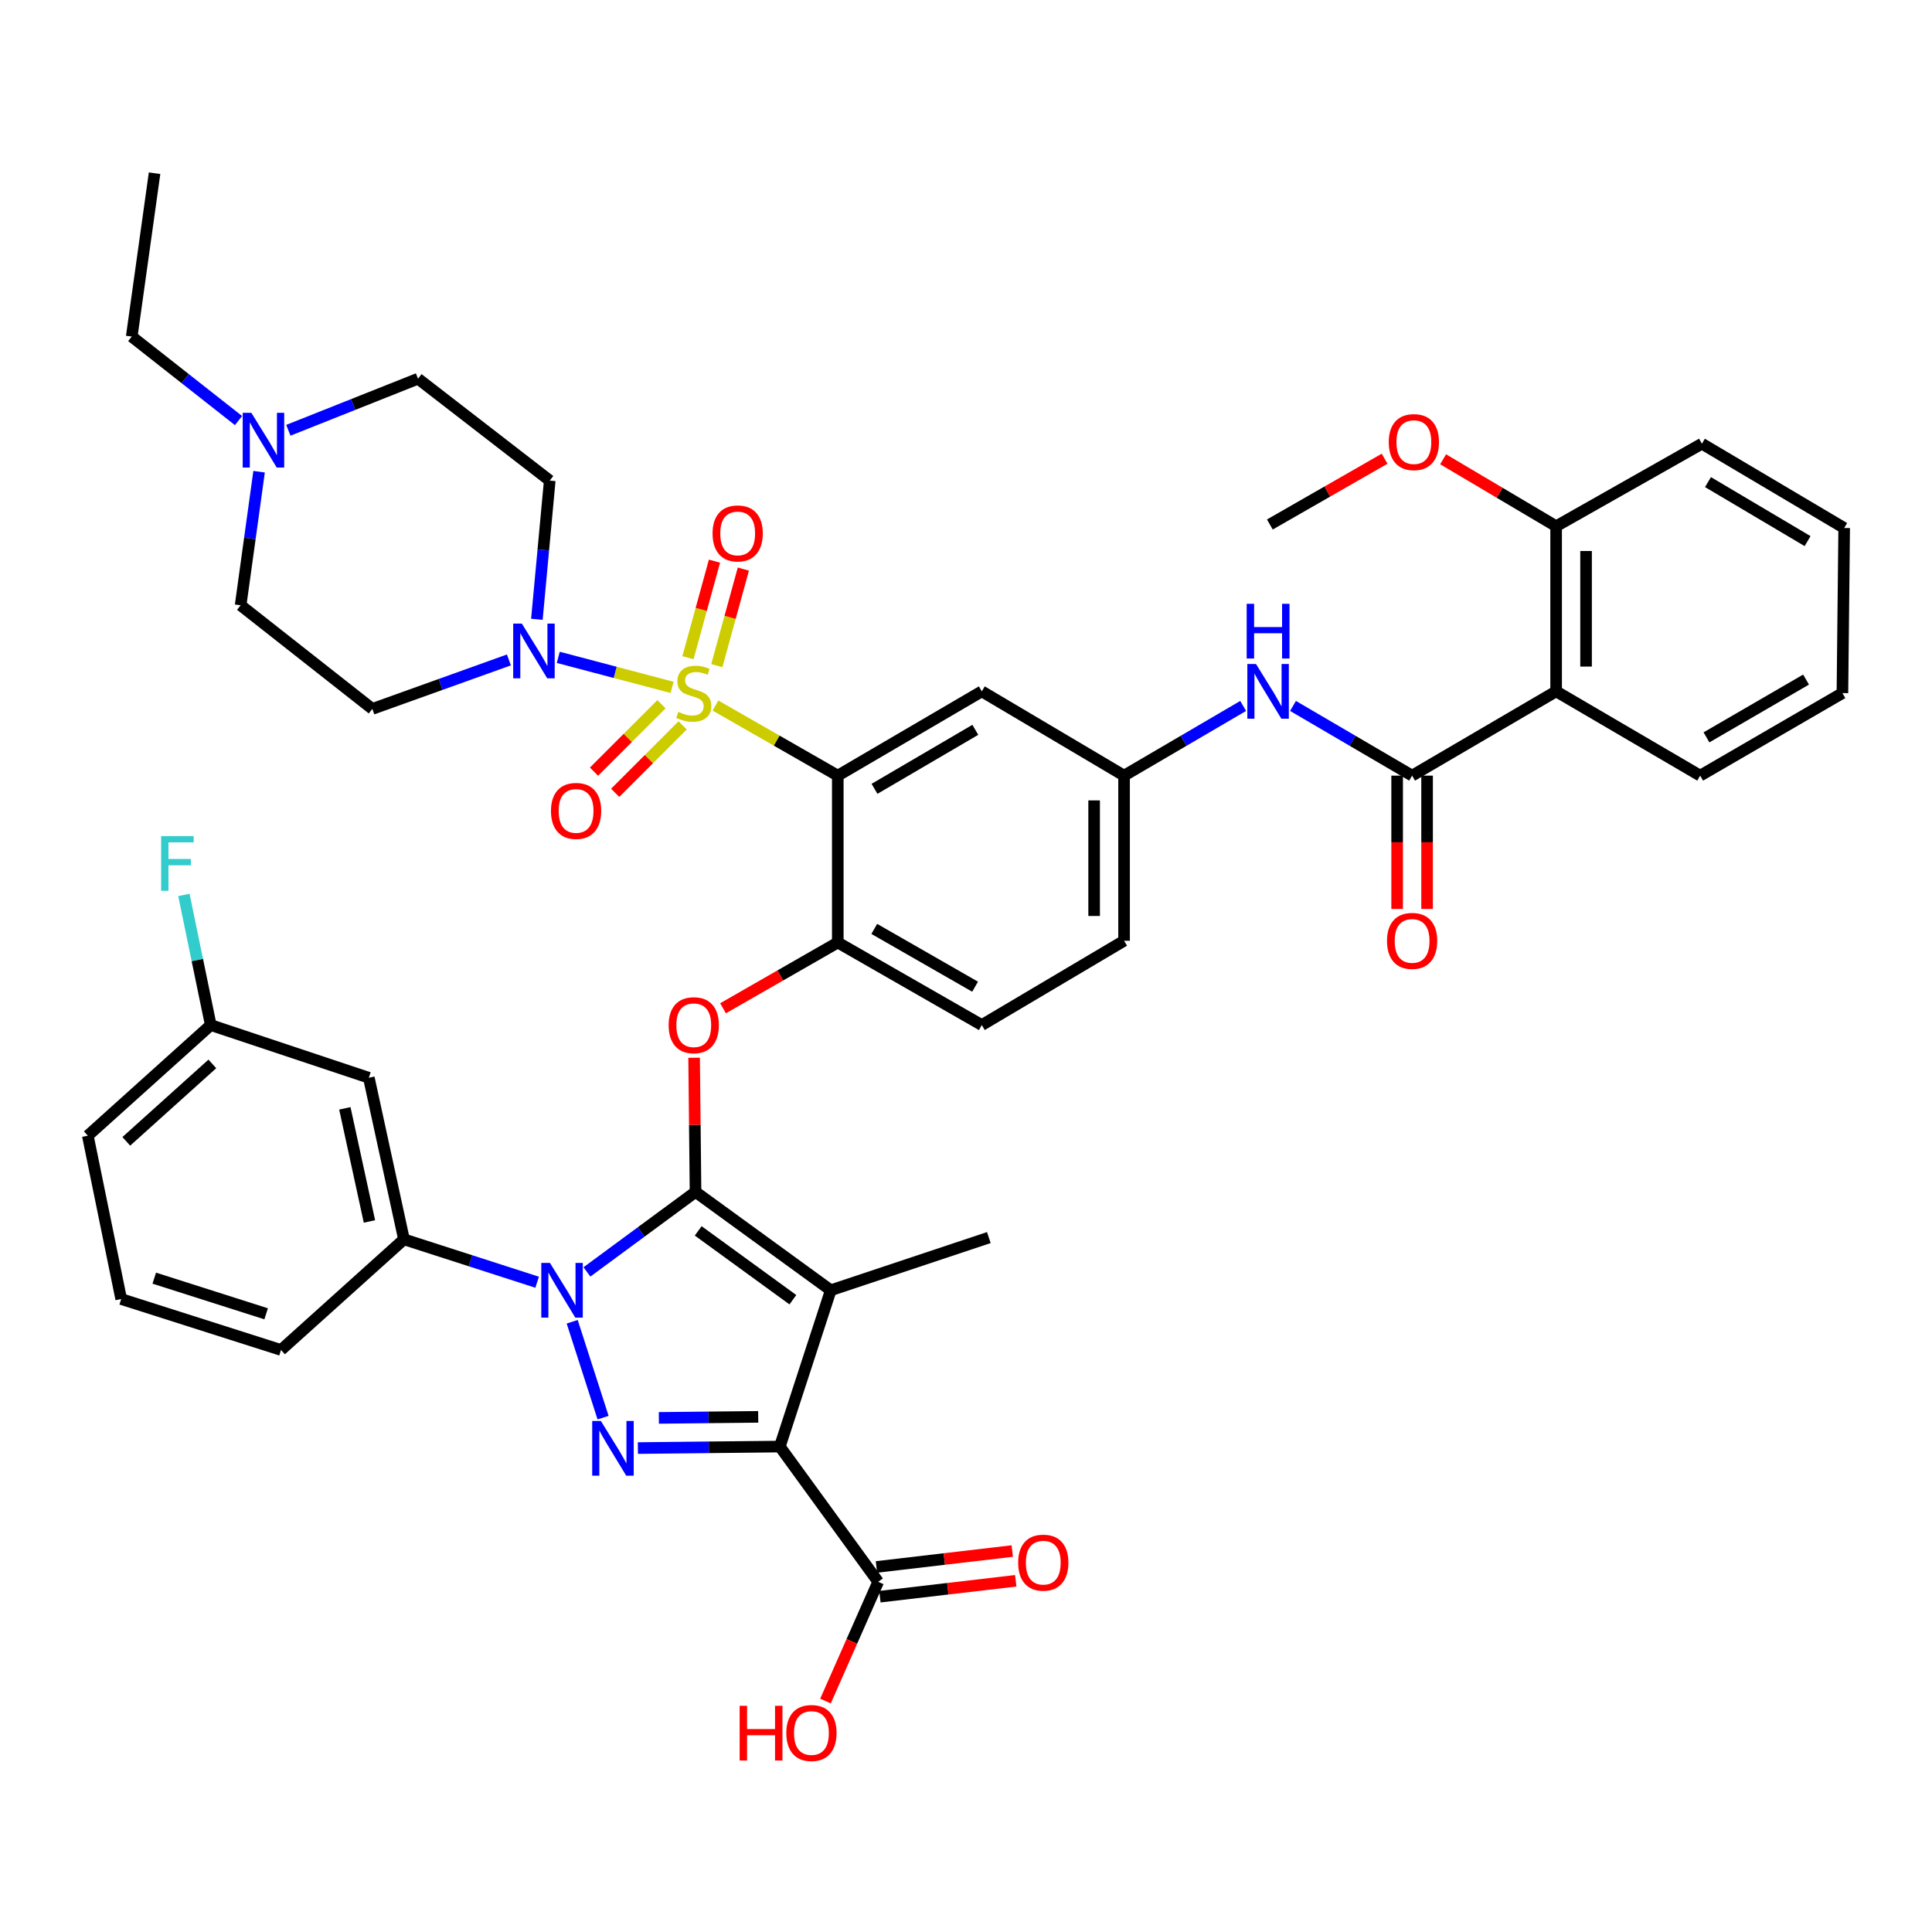 <?xml version='1.0' encoding='iso-8859-1'?>
<svg version='1.1' baseProfile='full'
              xmlns='http://www.w3.org/2000/svg'
                      xmlns:rdkit='http://www.rdkit.org/xml'
                      xmlns:xlink='http://www.w3.org/1999/xlink'
                  xml:space='preserve'
width='1000px' height='1000px' viewBox='0 0 1000 1000'>
<!-- END OF HEADER -->
<rect style='opacity:1.0;fill:#FFFFFF;stroke:none' width='1000' height='1000' x='0' y='0'> </rect>
<path class='bond-0' d='M 643.463,365.39 L 612.64,383.429' style='fill:none;fill-rule:evenodd;stroke:#0000FF;stroke-width:6px;stroke-linecap:butt;stroke-linejoin:miter;stroke-opacity:1' />
<path class='bond-0' d='M 612.64,383.429 L 581.818,401.469' style='fill:none;fill-rule:evenodd;stroke:#000000;stroke-width:6px;stroke-linecap:butt;stroke-linejoin:miter;stroke-opacity:1' />
<path class='bond-1' d='M 669.261,365.39 L 700.083,383.429' style='fill:none;fill-rule:evenodd;stroke:#0000FF;stroke-width:6px;stroke-linecap:butt;stroke-linejoin:miter;stroke-opacity:1' />
<path class='bond-1' d='M 700.083,383.429 L 730.906,401.469' style='fill:none;fill-rule:evenodd;stroke:#000000;stroke-width:6px;stroke-linecap:butt;stroke-linejoin:miter;stroke-opacity:1' />
<path class='bond-2' d='M 278.02,663.682 L 243.556,652.578' style='fill:none;fill-rule:evenodd;stroke:#0000FF;stroke-width:6px;stroke-linecap:butt;stroke-linejoin:miter;stroke-opacity:1' />
<path class='bond-2' d='M 243.556,652.578 L 209.091,641.474' style='fill:none;fill-rule:evenodd;stroke:#000000;stroke-width:6px;stroke-linecap:butt;stroke-linejoin:miter;stroke-opacity:1' />
<path class='bond-3' d='M 296.164,684.144 L 312.153,733.772' style='fill:none;fill-rule:evenodd;stroke:#0000FF;stroke-width:6px;stroke-linecap:butt;stroke-linejoin:miter;stroke-opacity:1' />
<path class='bond-4' d='M 303.795,658.341 L 331.899,637.636' style='fill:none;fill-rule:evenodd;stroke:#0000FF;stroke-width:6px;stroke-linecap:butt;stroke-linejoin:miter;stroke-opacity:1' />
<path class='bond-4' d='M 331.899,637.636 L 360.003,616.931' style='fill:none;fill-rule:evenodd;stroke:#000000;stroke-width:6px;stroke-linecap:butt;stroke-linejoin:miter;stroke-opacity:1' />
<path class='bond-5' d='M 330.168,749.517 L 366.901,749.128' style='fill:none;fill-rule:evenodd;stroke:#0000FF;stroke-width:6px;stroke-linecap:butt;stroke-linejoin:miter;stroke-opacity:1' />
<path class='bond-5' d='M 366.901,749.128 L 403.633,748.74' style='fill:none;fill-rule:evenodd;stroke:#000000;stroke-width:6px;stroke-linecap:butt;stroke-linejoin:miter;stroke-opacity:1' />
<path class='bond-5' d='M 341.024,733.905 L 366.737,733.633' style='fill:none;fill-rule:evenodd;stroke:#0000FF;stroke-width:6px;stroke-linecap:butt;stroke-linejoin:miter;stroke-opacity:1' />
<path class='bond-5' d='M 366.737,733.633 L 392.45,733.362' style='fill:none;fill-rule:evenodd;stroke:#000000;stroke-width:6px;stroke-linecap:butt;stroke-linejoin:miter;stroke-opacity:1' />
<path class='bond-6' d='M 403.633,748.74 L 454.545,818.747' style='fill:none;fill-rule:evenodd;stroke:#000000;stroke-width:6px;stroke-linecap:butt;stroke-linejoin:miter;stroke-opacity:1' />
<path class='bond-7' d='M 403.633,748.74 L 430.002,667.835' style='fill:none;fill-rule:evenodd;stroke:#000000;stroke-width:6px;stroke-linecap:butt;stroke-linejoin:miter;stroke-opacity:1' />
<path class='bond-8' d='M 430.002,667.835 L 511.82,640.562' style='fill:none;fill-rule:evenodd;stroke:#000000;stroke-width:6px;stroke-linecap:butt;stroke-linejoin:miter;stroke-opacity:1' />
<path class='bond-9' d='M 430.002,667.835 L 360.003,616.931' style='fill:none;fill-rule:evenodd;stroke:#000000;stroke-width:6px;stroke-linecap:butt;stroke-linejoin:miter;stroke-opacity:1' />
<path class='bond-9' d='M 410.388,672.731 L 361.389,637.099' style='fill:none;fill-rule:evenodd;stroke:#000000;stroke-width:6px;stroke-linecap:butt;stroke-linejoin:miter;stroke-opacity:1' />
<path class='bond-10' d='M 360.003,616.931 L 359.637,582.209' style='fill:none;fill-rule:evenodd;stroke:#000000;stroke-width:6px;stroke-linecap:butt;stroke-linejoin:miter;stroke-opacity:1' />
<path class='bond-10' d='M 359.637,582.209 L 359.27,547.486' style='fill:none;fill-rule:evenodd;stroke:#FF0000;stroke-width:6px;stroke-linecap:butt;stroke-linejoin:miter;stroke-opacity:1' />
<path class='bond-11' d='M 581.818,486.929 L 581.818,401.469' style='fill:none;fill-rule:evenodd;stroke:#000000;stroke-width:6px;stroke-linecap:butt;stroke-linejoin:miter;stroke-opacity:1' />
<path class='bond-11' d='M 566.322,474.11 L 566.322,414.288' style='fill:none;fill-rule:evenodd;stroke:#000000;stroke-width:6px;stroke-linecap:butt;stroke-linejoin:miter;stroke-opacity:1' />
<path class='bond-12' d='M 581.818,486.929 L 508.178,530.567' style='fill:none;fill-rule:evenodd;stroke:#000000;stroke-width:6px;stroke-linecap:butt;stroke-linejoin:miter;stroke-opacity:1' />
<path class='bond-13' d='M 374.239,521.883 L 403.937,504.858' style='fill:none;fill-rule:evenodd;stroke:#FF0000;stroke-width:6px;stroke-linecap:butt;stroke-linejoin:miter;stroke-opacity:1' />
<path class='bond-13' d='M 403.937,504.858 L 433.635,487.833' style='fill:none;fill-rule:evenodd;stroke:#000000;stroke-width:6px;stroke-linecap:butt;stroke-linejoin:miter;stroke-opacity:1' />
<path class='bond-14' d='M 581.818,401.469 L 508.178,357.84' style='fill:none;fill-rule:evenodd;stroke:#000000;stroke-width:6px;stroke-linecap:butt;stroke-linejoin:miter;stroke-opacity:1' />
<path class='bond-15' d='M 508.178,357.84 L 433.635,401.469' style='fill:none;fill-rule:evenodd;stroke:#000000;stroke-width:6px;stroke-linecap:butt;stroke-linejoin:miter;stroke-opacity:1' />
<path class='bond-15' d='M 504.824,377.758 L 452.644,408.298' style='fill:none;fill-rule:evenodd;stroke:#000000;stroke-width:6px;stroke-linecap:butt;stroke-linejoin:miter;stroke-opacity:1' />
<path class='bond-16' d='M 433.635,401.469 L 433.635,487.833' style='fill:none;fill-rule:evenodd;stroke:#000000;stroke-width:6px;stroke-linecap:butt;stroke-linejoin:miter;stroke-opacity:1' />
<path class='bond-17' d='M 433.635,401.469 L 401.977,383.324' style='fill:none;fill-rule:evenodd;stroke:#000000;stroke-width:6px;stroke-linecap:butt;stroke-linejoin:miter;stroke-opacity:1' />
<path class='bond-17' d='M 401.977,383.324 L 370.319,365.179' style='fill:none;fill-rule:evenodd;stroke:#CCCC00;stroke-width:6px;stroke-linecap:butt;stroke-linejoin:miter;stroke-opacity:1' />
<path class='bond-18' d='M 454.545,818.747 L 440.908,849.607' style='fill:none;fill-rule:evenodd;stroke:#000000;stroke-width:6px;stroke-linecap:butt;stroke-linejoin:miter;stroke-opacity:1' />
<path class='bond-18' d='M 440.908,849.607 L 427.271,880.467' style='fill:none;fill-rule:evenodd;stroke:#FF0000;stroke-width:6px;stroke-linecap:butt;stroke-linejoin:miter;stroke-opacity:1' />
<path class='bond-19' d='M 455.446,826.443 L 490.596,822.328' style='fill:none;fill-rule:evenodd;stroke:#000000;stroke-width:6px;stroke-linecap:butt;stroke-linejoin:miter;stroke-opacity:1' />
<path class='bond-19' d='M 490.596,822.328 L 525.747,818.213' style='fill:none;fill-rule:evenodd;stroke:#FF0000;stroke-width:6px;stroke-linecap:butt;stroke-linejoin:miter;stroke-opacity:1' />
<path class='bond-19' d='M 453.645,811.052 L 488.795,806.937' style='fill:none;fill-rule:evenodd;stroke:#000000;stroke-width:6px;stroke-linecap:butt;stroke-linejoin:miter;stroke-opacity:1' />
<path class='bond-19' d='M 488.795,806.937 L 523.945,802.822' style='fill:none;fill-rule:evenodd;stroke:#FF0000;stroke-width:6px;stroke-linecap:butt;stroke-linejoin:miter;stroke-opacity:1' />
<path class='bond-20' d='M 805.449,357.84 L 805.449,272.38' style='fill:none;fill-rule:evenodd;stroke:#000000;stroke-width:6px;stroke-linecap:butt;stroke-linejoin:miter;stroke-opacity:1' />
<path class='bond-20' d='M 820.945,345.021 L 820.945,285.199' style='fill:none;fill-rule:evenodd;stroke:#000000;stroke-width:6px;stroke-linecap:butt;stroke-linejoin:miter;stroke-opacity:1' />
<path class='bond-21' d='M 805.449,357.84 L 880.002,401.469' style='fill:none;fill-rule:evenodd;stroke:#000000;stroke-width:6px;stroke-linecap:butt;stroke-linejoin:miter;stroke-opacity:1' />
<path class='bond-22' d='M 805.449,357.84 L 730.906,401.469' style='fill:none;fill-rule:evenodd;stroke:#000000;stroke-width:6px;stroke-linecap:butt;stroke-linejoin:miter;stroke-opacity:1' />
<path class='bond-23' d='M 433.635,487.833 L 508.178,530.567' style='fill:none;fill-rule:evenodd;stroke:#000000;stroke-width:6px;stroke-linecap:butt;stroke-linejoin:miter;stroke-opacity:1' />
<path class='bond-23' d='M 452.523,480.8 L 504.704,510.713' style='fill:none;fill-rule:evenodd;stroke:#000000;stroke-width:6px;stroke-linecap:butt;stroke-linejoin:miter;stroke-opacity:1' />
<path class='bond-24' d='M 723.158,401.469 L 723.158,435.971' style='fill:none;fill-rule:evenodd;stroke:#000000;stroke-width:6px;stroke-linecap:butt;stroke-linejoin:miter;stroke-opacity:1' />
<path class='bond-24' d='M 723.158,435.971 L 723.158,470.473' style='fill:none;fill-rule:evenodd;stroke:#FF0000;stroke-width:6px;stroke-linecap:butt;stroke-linejoin:miter;stroke-opacity:1' />
<path class='bond-24' d='M 738.654,401.469 L 738.654,435.971' style='fill:none;fill-rule:evenodd;stroke:#000000;stroke-width:6px;stroke-linecap:butt;stroke-linejoin:miter;stroke-opacity:1' />
<path class='bond-24' d='M 738.654,435.971 L 738.654,470.473' style='fill:none;fill-rule:evenodd;stroke:#FF0000;stroke-width:6px;stroke-linecap:butt;stroke-linejoin:miter;stroke-opacity:1' />
<path class='bond-25' d='M 805.449,272.38 L 776.204,255.051' style='fill:none;fill-rule:evenodd;stroke:#000000;stroke-width:6px;stroke-linecap:butt;stroke-linejoin:miter;stroke-opacity:1' />
<path class='bond-25' d='M 776.204,255.051 L 746.958,237.721' style='fill:none;fill-rule:evenodd;stroke:#FF0000;stroke-width:6px;stroke-linecap:butt;stroke-linejoin:miter;stroke-opacity:1' />
<path class='bond-26' d='M 805.449,272.38 L 880.906,229.655' style='fill:none;fill-rule:evenodd;stroke:#000000;stroke-width:6px;stroke-linecap:butt;stroke-linejoin:miter;stroke-opacity:1' />
<path class='bond-27' d='M 880.002,401.469 L 953.633,358.744' style='fill:none;fill-rule:evenodd;stroke:#000000;stroke-width:6px;stroke-linecap:butt;stroke-linejoin:miter;stroke-opacity:1' />
<path class='bond-27' d='M 883.269,381.658 L 934.811,351.75' style='fill:none;fill-rule:evenodd;stroke:#000000;stroke-width:6px;stroke-linecap:butt;stroke-linejoin:miter;stroke-opacity:1' />
<path class='bond-28' d='M 716.67,237.433 L 686.972,254.455' style='fill:none;fill-rule:evenodd;stroke:#FF0000;stroke-width:6px;stroke-linecap:butt;stroke-linejoin:miter;stroke-opacity:1' />
<path class='bond-28' d='M 686.972,254.455 L 657.274,271.476' style='fill:none;fill-rule:evenodd;stroke:#000000;stroke-width:6px;stroke-linecap:butt;stroke-linejoin:miter;stroke-opacity:1' />
<path class='bond-29' d='M 190.909,557.84 L 209.091,641.474' style='fill:none;fill-rule:evenodd;stroke:#000000;stroke-width:6px;stroke-linecap:butt;stroke-linejoin:miter;stroke-opacity:1' />
<path class='bond-29' d='M 178.494,573.677 L 191.221,632.221' style='fill:none;fill-rule:evenodd;stroke:#000000;stroke-width:6px;stroke-linecap:butt;stroke-linejoin:miter;stroke-opacity:1' />
<path class='bond-30' d='M 190.909,557.84 L 109.091,530.567' style='fill:none;fill-rule:evenodd;stroke:#000000;stroke-width:6px;stroke-linecap:butt;stroke-linejoin:miter;stroke-opacity:1' />
<path class='bond-31' d='M 209.091,641.474 L 145.455,698.74' style='fill:none;fill-rule:evenodd;stroke:#000000;stroke-width:6px;stroke-linecap:butt;stroke-linejoin:miter;stroke-opacity:1' />
<path class='bond-32' d='M 109.091,530.567 L 102.138,496.893' style='fill:none;fill-rule:evenodd;stroke:#000000;stroke-width:6px;stroke-linecap:butt;stroke-linejoin:miter;stroke-opacity:1' />
<path class='bond-32' d='M 102.138,496.893 L 95.186,463.219' style='fill:none;fill-rule:evenodd;stroke:#33CCCC;stroke-width:6px;stroke-linecap:butt;stroke-linejoin:miter;stroke-opacity:1' />
<path class='bond-33' d='M 109.091,530.567 L 45.455,587.833' style='fill:none;fill-rule:evenodd;stroke:#000000;stroke-width:6px;stroke-linecap:butt;stroke-linejoin:miter;stroke-opacity:1' />
<path class='bond-33' d='M 109.911,550.676 L 65.365,590.762' style='fill:none;fill-rule:evenodd;stroke:#000000;stroke-width:6px;stroke-linecap:butt;stroke-linejoin:miter;stroke-opacity:1' />
<path class='bond-34' d='M 62.732,672.38 L 45.455,587.833' style='fill:none;fill-rule:evenodd;stroke:#000000;stroke-width:6px;stroke-linecap:butt;stroke-linejoin:miter;stroke-opacity:1' />
<path class='bond-35' d='M 62.732,672.38 L 145.455,698.74' style='fill:none;fill-rule:evenodd;stroke:#000000;stroke-width:6px;stroke-linecap:butt;stroke-linejoin:miter;stroke-opacity:1' />
<path class='bond-35' d='M 79.846,661.57 L 137.751,680.022' style='fill:none;fill-rule:evenodd;stroke:#000000;stroke-width:6px;stroke-linecap:butt;stroke-linejoin:miter;stroke-opacity:1' />
<path class='bond-36' d='M 342.379,364.499 L 324.92,381.957' style='fill:none;fill-rule:evenodd;stroke:#CCCC00;stroke-width:6px;stroke-linecap:butt;stroke-linejoin:miter;stroke-opacity:1' />
<path class='bond-36' d='M 324.92,381.957 L 307.461,399.416' style='fill:none;fill-rule:evenodd;stroke:#FF0000;stroke-width:6px;stroke-linecap:butt;stroke-linejoin:miter;stroke-opacity:1' />
<path class='bond-36' d='M 353.336,375.456 L 335.877,392.915' style='fill:none;fill-rule:evenodd;stroke:#CCCC00;stroke-width:6px;stroke-linecap:butt;stroke-linejoin:miter;stroke-opacity:1' />
<path class='bond-36' d='M 335.877,392.915 L 318.418,410.373' style='fill:none;fill-rule:evenodd;stroke:#FF0000;stroke-width:6px;stroke-linecap:butt;stroke-linejoin:miter;stroke-opacity:1' />
<path class='bond-37' d='M 371.031,344.532 L 377.896,319.544' style='fill:none;fill-rule:evenodd;stroke:#CCCC00;stroke-width:6px;stroke-linecap:butt;stroke-linejoin:miter;stroke-opacity:1' />
<path class='bond-37' d='M 377.896,319.544 L 384.761,294.557' style='fill:none;fill-rule:evenodd;stroke:#FF0000;stroke-width:6px;stroke-linecap:butt;stroke-linejoin:miter;stroke-opacity:1' />
<path class='bond-37' d='M 356.088,340.426 L 362.953,315.439' style='fill:none;fill-rule:evenodd;stroke:#CCCC00;stroke-width:6px;stroke-linecap:butt;stroke-linejoin:miter;stroke-opacity:1' />
<path class='bond-37' d='M 362.953,315.439 L 369.819,290.452' style='fill:none;fill-rule:evenodd;stroke:#FF0000;stroke-width:6px;stroke-linecap:butt;stroke-linejoin:miter;stroke-opacity:1' />
<path class='bond-38' d='M 347.872,355.785 L 318.415,348.017' style='fill:none;fill-rule:evenodd;stroke:#CCCC00;stroke-width:6px;stroke-linecap:butt;stroke-linejoin:miter;stroke-opacity:1' />
<path class='bond-38' d='M 318.415,348.017 L 288.957,340.249' style='fill:none;fill-rule:evenodd;stroke:#0000FF;stroke-width:6px;stroke-linecap:butt;stroke-linejoin:miter;stroke-opacity:1' />
<path class='bond-39' d='M 277.887,320.555 L 281.217,284.652' style='fill:none;fill-rule:evenodd;stroke:#0000FF;stroke-width:6px;stroke-linecap:butt;stroke-linejoin:miter;stroke-opacity:1' />
<path class='bond-39' d='M 281.217,284.652 L 284.547,248.749' style='fill:none;fill-rule:evenodd;stroke:#000000;stroke-width:6px;stroke-linecap:butt;stroke-linejoin:miter;stroke-opacity:1' />
<path class='bond-40' d='M 263.407,341.578 L 228.066,354.254' style='fill:none;fill-rule:evenodd;stroke:#0000FF;stroke-width:6px;stroke-linecap:butt;stroke-linejoin:miter;stroke-opacity:1' />
<path class='bond-40' d='M 228.066,354.254 L 192.726,366.931' style='fill:none;fill-rule:evenodd;stroke:#000000;stroke-width:6px;stroke-linecap:butt;stroke-linejoin:miter;stroke-opacity:1' />
<path class='bond-41' d='M 123.455,217.684 L 95.818,195.945' style='fill:none;fill-rule:evenodd;stroke:#0000FF;stroke-width:6px;stroke-linecap:butt;stroke-linejoin:miter;stroke-opacity:1' />
<path class='bond-41' d='M 95.818,195.945 L 68.182,174.205' style='fill:none;fill-rule:evenodd;stroke:#000000;stroke-width:6px;stroke-linecap:butt;stroke-linejoin:miter;stroke-opacity:1' />
<path class='bond-42' d='M 149.256,222.711 L 182.811,209.365' style='fill:none;fill-rule:evenodd;stroke:#0000FF;stroke-width:6px;stroke-linecap:butt;stroke-linejoin:miter;stroke-opacity:1' />
<path class='bond-42' d='M 182.811,209.365 L 216.365,196.02' style='fill:none;fill-rule:evenodd;stroke:#000000;stroke-width:6px;stroke-linecap:butt;stroke-linejoin:miter;stroke-opacity:1' />
<path class='bond-43' d='M 134.107,244.155 L 129.325,278.722' style='fill:none;fill-rule:evenodd;stroke:#0000FF;stroke-width:6px;stroke-linecap:butt;stroke-linejoin:miter;stroke-opacity:1' />
<path class='bond-43' d='M 129.325,278.722 L 124.544,313.289' style='fill:none;fill-rule:evenodd;stroke:#000000;stroke-width:6px;stroke-linecap:butt;stroke-linejoin:miter;stroke-opacity:1' />
<path class='bond-44' d='M 68.182,174.205 L 80.002,89.658' style='fill:none;fill-rule:evenodd;stroke:#000000;stroke-width:6px;stroke-linecap:butt;stroke-linejoin:miter;stroke-opacity:1' />
<path class='bond-45' d='M 216.365,196.02 L 284.547,248.749' style='fill:none;fill-rule:evenodd;stroke:#000000;stroke-width:6px;stroke-linecap:butt;stroke-linejoin:miter;stroke-opacity:1' />
<path class='bond-46' d='M 124.544,313.289 L 192.726,366.931' style='fill:none;fill-rule:evenodd;stroke:#000000;stroke-width:6px;stroke-linecap:butt;stroke-linejoin:miter;stroke-opacity:1' />
<path class='bond-47' d='M 880.906,229.655 L 954.545,273.293' style='fill:none;fill-rule:evenodd;stroke:#000000;stroke-width:6px;stroke-linecap:butt;stroke-linejoin:miter;stroke-opacity:1' />
<path class='bond-47' d='M 884.052,249.531 L 935.6,280.078' style='fill:none;fill-rule:evenodd;stroke:#000000;stroke-width:6px;stroke-linecap:butt;stroke-linejoin:miter;stroke-opacity:1' />
<path class='bond-48' d='M 953.633,358.744 L 954.545,273.293' style='fill:none;fill-rule:evenodd;stroke:#000000;stroke-width:6px;stroke-linecap:butt;stroke-linejoin:miter;stroke-opacity:1' />
<path  class='atom-0' d='M 650.102 343.68
L 659.382 358.68
Q 660.302 360.16, 661.782 362.84
Q 663.262 365.52, 663.342 365.68
L 663.342 343.68
L 667.102 343.68
L 667.102 372
L 663.222 372
L 653.262 355.6
Q 652.102 353.68, 650.862 351.48
Q 649.662 349.28, 649.302 348.6
L 649.302 372
L 645.622 372
L 645.622 343.68
L 650.102 343.68
' fill='#0000FF'/>
<path  class='atom-0' d='M 645.282 312.528
L 649.122 312.528
L 649.122 324.568
L 663.602 324.568
L 663.602 312.528
L 667.442 312.528
L 667.442 340.848
L 663.602 340.848
L 663.602 327.768
L 649.122 327.768
L 649.122 340.848
L 645.282 340.848
L 645.282 312.528
' fill='#0000FF'/>
<path  class='atom-1' d='M 284.649 653.675
L 293.929 668.675
Q 294.849 670.155, 296.329 672.835
Q 297.809 675.515, 297.889 675.675
L 297.889 653.675
L 301.649 653.675
L 301.649 681.995
L 297.769 681.995
L 287.809 665.595
Q 286.649 663.675, 285.409 661.475
Q 284.209 659.275, 283.849 658.595
L 283.849 681.995
L 280.169 681.995
L 280.169 653.675
L 284.649 653.675
' fill='#0000FF'/>
<path  class='atom-2' d='M 311.009 735.493
L 320.289 750.493
Q 321.209 751.973, 322.689 754.653
Q 324.169 757.333, 324.249 757.493
L 324.249 735.493
L 328.009 735.493
L 328.009 763.813
L 324.129 763.813
L 314.169 747.413
Q 313.009 745.493, 311.769 743.293
Q 310.569 741.093, 310.209 740.413
L 310.209 763.813
L 306.529 763.813
L 306.529 735.493
L 311.009 735.493
' fill='#0000FF'/>
<path  class='atom-7' d='M 346.091 530.647
Q 346.091 523.847, 349.451 520.047
Q 352.811 516.247, 359.091 516.247
Q 365.371 516.247, 368.731 520.047
Q 372.091 523.847, 372.091 530.647
Q 372.091 537.527, 368.691 541.447
Q 365.291 545.327, 359.091 545.327
Q 352.851 545.327, 349.451 541.447
Q 346.091 537.567, 346.091 530.647
M 359.091 542.127
Q 363.411 542.127, 365.731 539.247
Q 368.091 536.327, 368.091 530.647
Q 368.091 525.087, 365.731 522.287
Q 363.411 519.447, 359.091 519.447
Q 354.771 519.447, 352.411 522.247
Q 350.091 525.047, 350.091 530.647
Q 350.091 536.367, 352.411 539.247
Q 354.771 542.127, 359.091 542.127
' fill='#FF0000'/>
<path  class='atom-12' d='M 382.838 882.924
L 386.678 882.924
L 386.678 894.964
L 401.158 894.964
L 401.158 882.924
L 404.998 882.924
L 404.998 911.244
L 401.158 911.244
L 401.158 898.164
L 386.678 898.164
L 386.678 911.244
L 382.838 911.244
L 382.838 882.924
' fill='#FF0000'/>
<path  class='atom-12' d='M 406.998 897.004
Q 406.998 890.204, 410.358 886.404
Q 413.718 882.604, 419.998 882.604
Q 426.278 882.604, 429.638 886.404
Q 432.998 890.204, 432.998 897.004
Q 432.998 903.884, 429.598 907.804
Q 426.198 911.684, 419.998 911.684
Q 413.758 911.684, 410.358 907.804
Q 406.998 903.924, 406.998 897.004
M 419.998 908.484
Q 424.318 908.484, 426.638 905.604
Q 428.998 902.684, 428.998 897.004
Q 428.998 891.444, 426.638 888.644
Q 424.318 885.804, 419.998 885.804
Q 415.678 885.804, 413.318 888.604
Q 410.998 891.404, 410.998 897.004
Q 410.998 902.724, 413.318 905.604
Q 415.678 908.484, 419.998 908.484
' fill='#FF0000'/>
<path  class='atom-13' d='M 526.997 808.824
Q 526.997 802.024, 530.357 798.224
Q 533.717 794.424, 539.997 794.424
Q 546.277 794.424, 549.637 798.224
Q 552.997 802.024, 552.997 808.824
Q 552.997 815.704, 549.597 819.624
Q 546.197 823.504, 539.997 823.504
Q 533.757 823.504, 530.357 819.624
Q 526.997 815.744, 526.997 808.824
M 539.997 820.304
Q 544.317 820.304, 546.637 817.424
Q 548.997 814.504, 548.997 808.824
Q 548.997 803.264, 546.637 800.464
Q 544.317 797.624, 539.997 797.624
Q 535.677 797.624, 533.317 800.424
Q 530.997 803.224, 530.997 808.824
Q 530.997 814.544, 533.317 817.424
Q 535.677 820.304, 539.997 820.304
' fill='#FF0000'/>
<path  class='atom-18' d='M 717.906 487.009
Q 717.906 480.209, 721.266 476.409
Q 724.626 472.609, 730.906 472.609
Q 737.186 472.609, 740.546 476.409
Q 743.906 480.209, 743.906 487.009
Q 743.906 493.889, 740.506 497.809
Q 737.106 501.689, 730.906 501.689
Q 724.666 501.689, 721.266 497.809
Q 717.906 493.929, 717.906 487.009
M 730.906 498.489
Q 735.226 498.489, 737.546 495.609
Q 739.906 492.689, 739.906 487.009
Q 739.906 481.449, 737.546 478.649
Q 735.226 475.809, 730.906 475.809
Q 726.586 475.809, 724.226 478.609
Q 721.906 481.409, 721.906 487.009
Q 721.906 492.729, 724.226 495.609
Q 726.586 498.489, 730.906 498.489
' fill='#FF0000'/>
<path  class='atom-21' d='M 718.818 228.831
Q 718.818 222.031, 722.178 218.231
Q 725.538 214.431, 731.818 214.431
Q 738.098 214.431, 741.458 218.231
Q 744.818 222.031, 744.818 228.831
Q 744.818 235.711, 741.418 239.631
Q 738.018 243.511, 731.818 243.511
Q 725.578 243.511, 722.178 239.631
Q 718.818 235.751, 718.818 228.831
M 731.818 240.311
Q 736.138 240.311, 738.458 237.431
Q 740.818 234.511, 740.818 228.831
Q 740.818 223.271, 738.458 220.471
Q 736.138 217.631, 731.818 217.631
Q 727.498 217.631, 725.138 220.431
Q 722.818 223.231, 722.818 228.831
Q 722.818 234.551, 725.138 237.431
Q 727.498 240.311, 731.818 240.311
' fill='#FF0000'/>
<path  class='atom-26' d='M 83.402 432.764
L 100.242 432.764
L 100.242 436.004
L 87.202 436.004
L 87.202 444.604
L 98.802 444.604
L 98.802 447.884
L 87.202 447.884
L 87.202 461.084
L 83.402 461.084
L 83.402 432.764
' fill='#33CCCC'/>
<path  class='atom-30' d='M 351.091 368.464
Q 351.411 368.584, 352.731 369.144
Q 354.051 369.704, 355.491 370.064
Q 356.971 370.384, 358.411 370.384
Q 361.091 370.384, 362.651 369.104
Q 364.211 367.784, 364.211 365.504
Q 364.211 363.944, 363.411 362.984
Q 362.651 362.024, 361.451 361.504
Q 360.251 360.984, 358.251 360.384
Q 355.731 359.624, 354.211 358.904
Q 352.731 358.184, 351.651 356.664
Q 350.611 355.144, 350.611 352.584
Q 350.611 349.024, 353.011 346.824
Q 355.451 344.624, 360.251 344.624
Q 363.531 344.624, 367.251 346.184
L 366.331 349.264
Q 362.931 347.864, 360.371 347.864
Q 357.611 347.864, 356.091 349.024
Q 354.571 350.144, 354.611 352.104
Q 354.611 353.624, 355.371 354.544
Q 356.171 355.464, 357.291 355.984
Q 358.451 356.504, 360.371 357.104
Q 362.931 357.904, 364.451 358.704
Q 365.971 359.504, 367.051 361.144
Q 368.171 362.744, 368.171 365.504
Q 368.171 369.424, 365.531 371.544
Q 362.931 373.624, 358.571 373.624
Q 356.051 373.624, 354.131 373.064
Q 352.251 372.544, 350.011 371.624
L 351.091 368.464
' fill='#CCCC00'/>
<path  class='atom-31' d='M 285.184 419.731
Q 285.184 412.931, 288.544 409.131
Q 291.904 405.331, 298.184 405.331
Q 304.464 405.331, 307.824 409.131
Q 311.184 412.931, 311.184 419.731
Q 311.184 426.611, 307.784 430.531
Q 304.384 434.411, 298.184 434.411
Q 291.944 434.411, 288.544 430.531
Q 285.184 426.651, 285.184 419.731
M 298.184 431.211
Q 302.504 431.211, 304.824 428.331
Q 307.184 425.411, 307.184 419.731
Q 307.184 414.171, 304.824 411.371
Q 302.504 408.531, 298.184 408.531
Q 293.864 408.531, 291.504 411.331
Q 289.184 414.131, 289.184 419.731
Q 289.184 425.451, 291.504 428.331
Q 293.864 431.211, 298.184 431.211
' fill='#FF0000'/>
<path  class='atom-32' d='M 368.818 276.102
Q 368.818 269.302, 372.178 265.502
Q 375.538 261.702, 381.818 261.702
Q 388.098 261.702, 391.458 265.502
Q 394.818 269.302, 394.818 276.102
Q 394.818 282.982, 391.418 286.902
Q 388.018 290.782, 381.818 290.782
Q 375.578 290.782, 372.178 286.902
Q 368.818 283.022, 368.818 276.102
M 381.818 287.582
Q 386.138 287.582, 388.458 284.702
Q 390.818 281.782, 390.818 276.102
Q 390.818 270.542, 388.458 267.742
Q 386.138 264.902, 381.818 264.902
Q 377.498 264.902, 375.138 267.702
Q 372.818 270.502, 372.818 276.102
Q 372.818 281.822, 375.138 284.702
Q 377.498 287.582, 381.818 287.582
' fill='#FF0000'/>
<path  class='atom-33' d='M 270.109 322.769
L 279.389 337.769
Q 280.309 339.249, 281.789 341.929
Q 283.269 344.609, 283.349 344.769
L 283.349 322.769
L 287.109 322.769
L 287.109 351.089
L 283.229 351.089
L 273.269 334.689
Q 272.109 332.769, 270.869 330.569
Q 269.669 328.369, 269.309 327.689
L 269.309 351.089
L 265.629 351.089
L 265.629 322.769
L 270.109 322.769
' fill='#0000FF'/>
<path  class='atom-34' d='M 130.104 213.678
L 139.384 228.678
Q 140.304 230.158, 141.784 232.838
Q 143.264 235.518, 143.344 235.678
L 143.344 213.678
L 147.104 213.678
L 147.104 241.998
L 143.224 241.998
L 133.264 225.598
Q 132.104 223.678, 130.864 221.478
Q 129.664 219.278, 129.304 218.598
L 129.304 241.998
L 125.624 241.998
L 125.624 213.678
L 130.104 213.678
' fill='#0000FF'/>
</svg>
